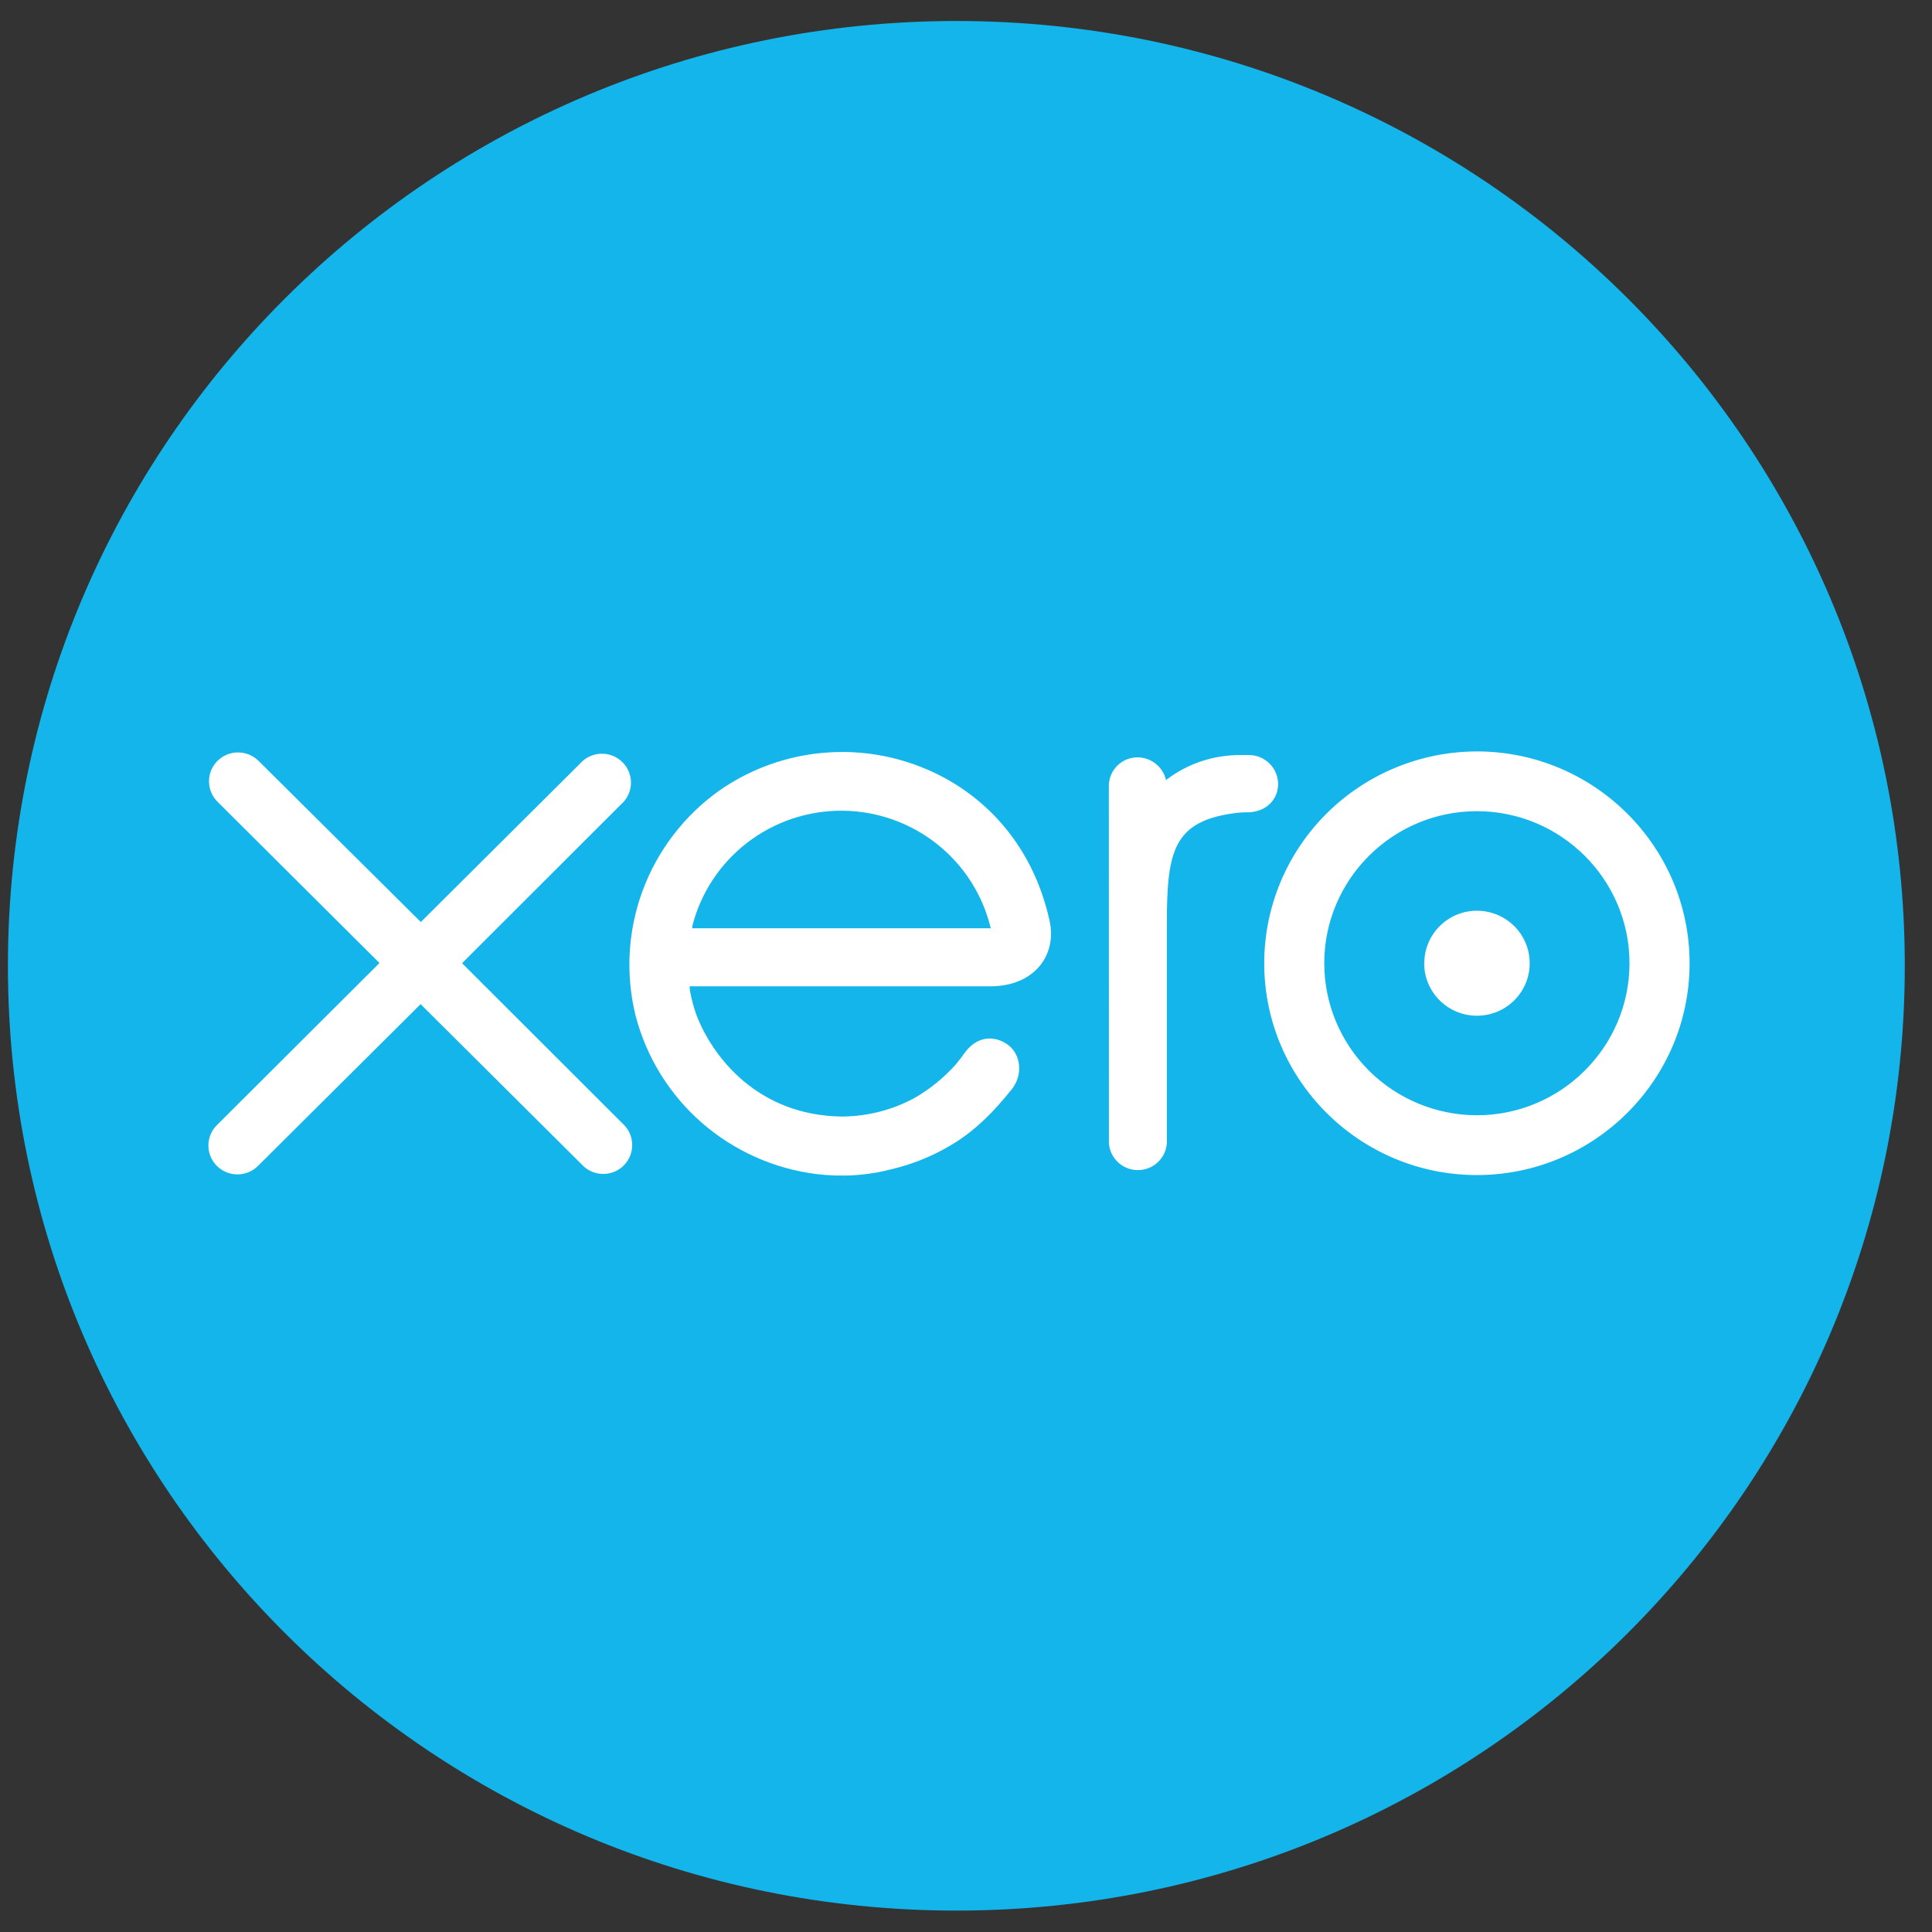 <svg width="62" height="62" viewBox="0 0 62 62" fill="none" xmlns="http://www.w3.org/2000/svg">
<rect x="0" y="0" width="62" height="62" fill="#333333" stroke="none"/>
<g clip-path="url(#clip0_1792_26950)">
<path d="M30.691 61.313C47.501 61.313 61.127 47.737 61.127 30.993C61.127 14.247 47.502 0.674 30.691 0.674C13.881 0.674 0.254 14.247 0.254 30.993C0.254 47.737 13.881 61.313 30.691 61.313Z" fill="#13B5EA"/>
<path d="M14.826 30.912L20.02 25.723C20.175 25.545 20.257 25.315 20.248 25.08C20.239 24.844 20.14 24.621 19.971 24.455C19.803 24.289 19.577 24.194 19.34 24.188C19.103 24.182 18.873 24.266 18.696 24.423L13.505 29.589L8.293 24.413C8.117 24.241 7.88 24.145 7.632 24.146C7.385 24.148 7.149 24.247 6.975 24.422C6.802 24.597 6.705 24.833 6.707 25.079C6.708 25.325 6.808 25.56 6.984 25.733L12.178 30.904L6.987 36.08C6.895 36.164 6.821 36.266 6.77 36.379C6.719 36.492 6.691 36.614 6.688 36.739C6.685 36.863 6.707 36.986 6.753 37.102C6.799 37.217 6.867 37.322 6.955 37.411C7.042 37.499 7.147 37.569 7.262 37.617C7.377 37.665 7.501 37.689 7.626 37.688C7.751 37.687 7.874 37.661 7.989 37.612C8.103 37.563 8.207 37.492 8.293 37.402L13.498 32.224L18.682 37.382C18.81 37.517 18.976 37.611 19.158 37.651C19.34 37.691 19.53 37.676 19.703 37.607C19.876 37.538 20.024 37.419 20.129 37.265C20.233 37.111 20.288 36.93 20.287 36.745C20.288 36.623 20.264 36.503 20.217 36.391C20.171 36.278 20.102 36.176 20.016 36.091L14.825 30.907M45.703 30.911C45.703 31.841 46.462 32.596 47.397 32.596C47.846 32.596 48.277 32.418 48.595 32.102C48.912 31.786 49.091 31.357 49.09 30.91C49.09 30.464 48.912 30.035 48.594 29.719C48.276 29.404 47.845 29.226 47.395 29.226C46.464 29.226 45.707 29.981 45.707 30.911M42.497 30.911C42.497 28.222 44.693 26.032 47.395 26.032C50.093 26.032 52.292 28.222 52.292 30.911C52.292 33.6 50.094 35.79 47.395 35.79C46.096 35.788 44.85 35.273 43.931 34.358C43.013 33.444 42.497 32.204 42.497 30.911ZM40.57 30.911C40.57 34.658 43.633 37.709 47.395 37.709C51.158 37.709 54.221 34.661 54.221 30.912C54.221 27.166 51.158 24.114 47.395 24.114C45.584 24.118 43.849 24.835 42.569 26.11C41.29 27.384 40.571 29.11 40.57 30.911ZM40.086 24.23H39.801C38.941 24.23 38.111 24.5 37.419 25.032C37.371 24.826 37.255 24.642 37.089 24.51C36.923 24.378 36.718 24.305 36.505 24.304C36.384 24.304 36.263 24.328 36.151 24.374C36.039 24.421 35.937 24.489 35.852 24.574C35.766 24.66 35.698 24.762 35.652 24.874C35.606 24.985 35.583 25.105 35.584 25.226L35.586 36.676C35.599 36.912 35.703 37.135 35.877 37.298C36.05 37.46 36.279 37.551 36.517 37.55C36.756 37.55 36.985 37.459 37.157 37.296C37.33 37.133 37.433 36.91 37.446 36.673V29.632C37.446 27.287 37.663 26.338 39.679 26.087C39.869 26.064 40.07 26.068 40.072 26.068C40.623 26.048 41.016 25.669 41.016 25.159C41.015 24.912 40.916 24.677 40.741 24.503C40.566 24.329 40.328 24.231 40.081 24.231M22.214 29.794C22.214 29.767 22.217 29.74 22.218 29.716C22.489 28.652 23.111 27.709 23.984 27.039C24.858 26.368 25.932 26.008 27.035 26.017C28.139 26.025 29.207 26.402 30.07 27.086C30.933 27.77 31.54 28.722 31.794 29.79H22.213L22.214 29.794ZM33.698 29.619C33.297 27.727 32.258 26.174 30.676 25.176C29.529 24.461 28.196 24.098 26.843 24.134C25.49 24.17 24.178 24.603 23.072 25.378C21.953 26.179 21.1 27.295 20.623 28.581C20.147 29.868 20.068 31.267 20.398 32.599C20.743 33.924 21.479 35.116 22.511 36.021C23.544 36.926 24.826 37.502 26.191 37.676C27.015 37.776 27.817 37.73 28.644 37.514C29.368 37.339 30.058 37.046 30.685 36.646C31.345 36.224 31.897 35.666 32.434 34.999C32.442 34.986 32.453 34.976 32.464 34.963C32.835 34.504 32.766 33.849 32.359 33.539C32.015 33.276 31.438 33.17 30.985 33.75C30.887 33.89 30.777 34.033 30.66 34.174C30.298 34.572 29.849 34.956 29.312 35.255C28.627 35.619 27.849 35.825 27.022 35.831C24.314 35.8 22.866 33.917 22.35 32.574C22.26 32.32 22.19 32.058 22.142 31.793L22.129 31.651H31.847C33.178 31.621 33.893 30.685 33.696 29.616L33.698 29.619Z" fill="white"/>
</g>
<defs>
<clipPath id="clip0_1792_26950">
<rect width="61" height="62" fill="white" transform="translate(0.25)"/>
</clipPath>
</defs>
</svg>
